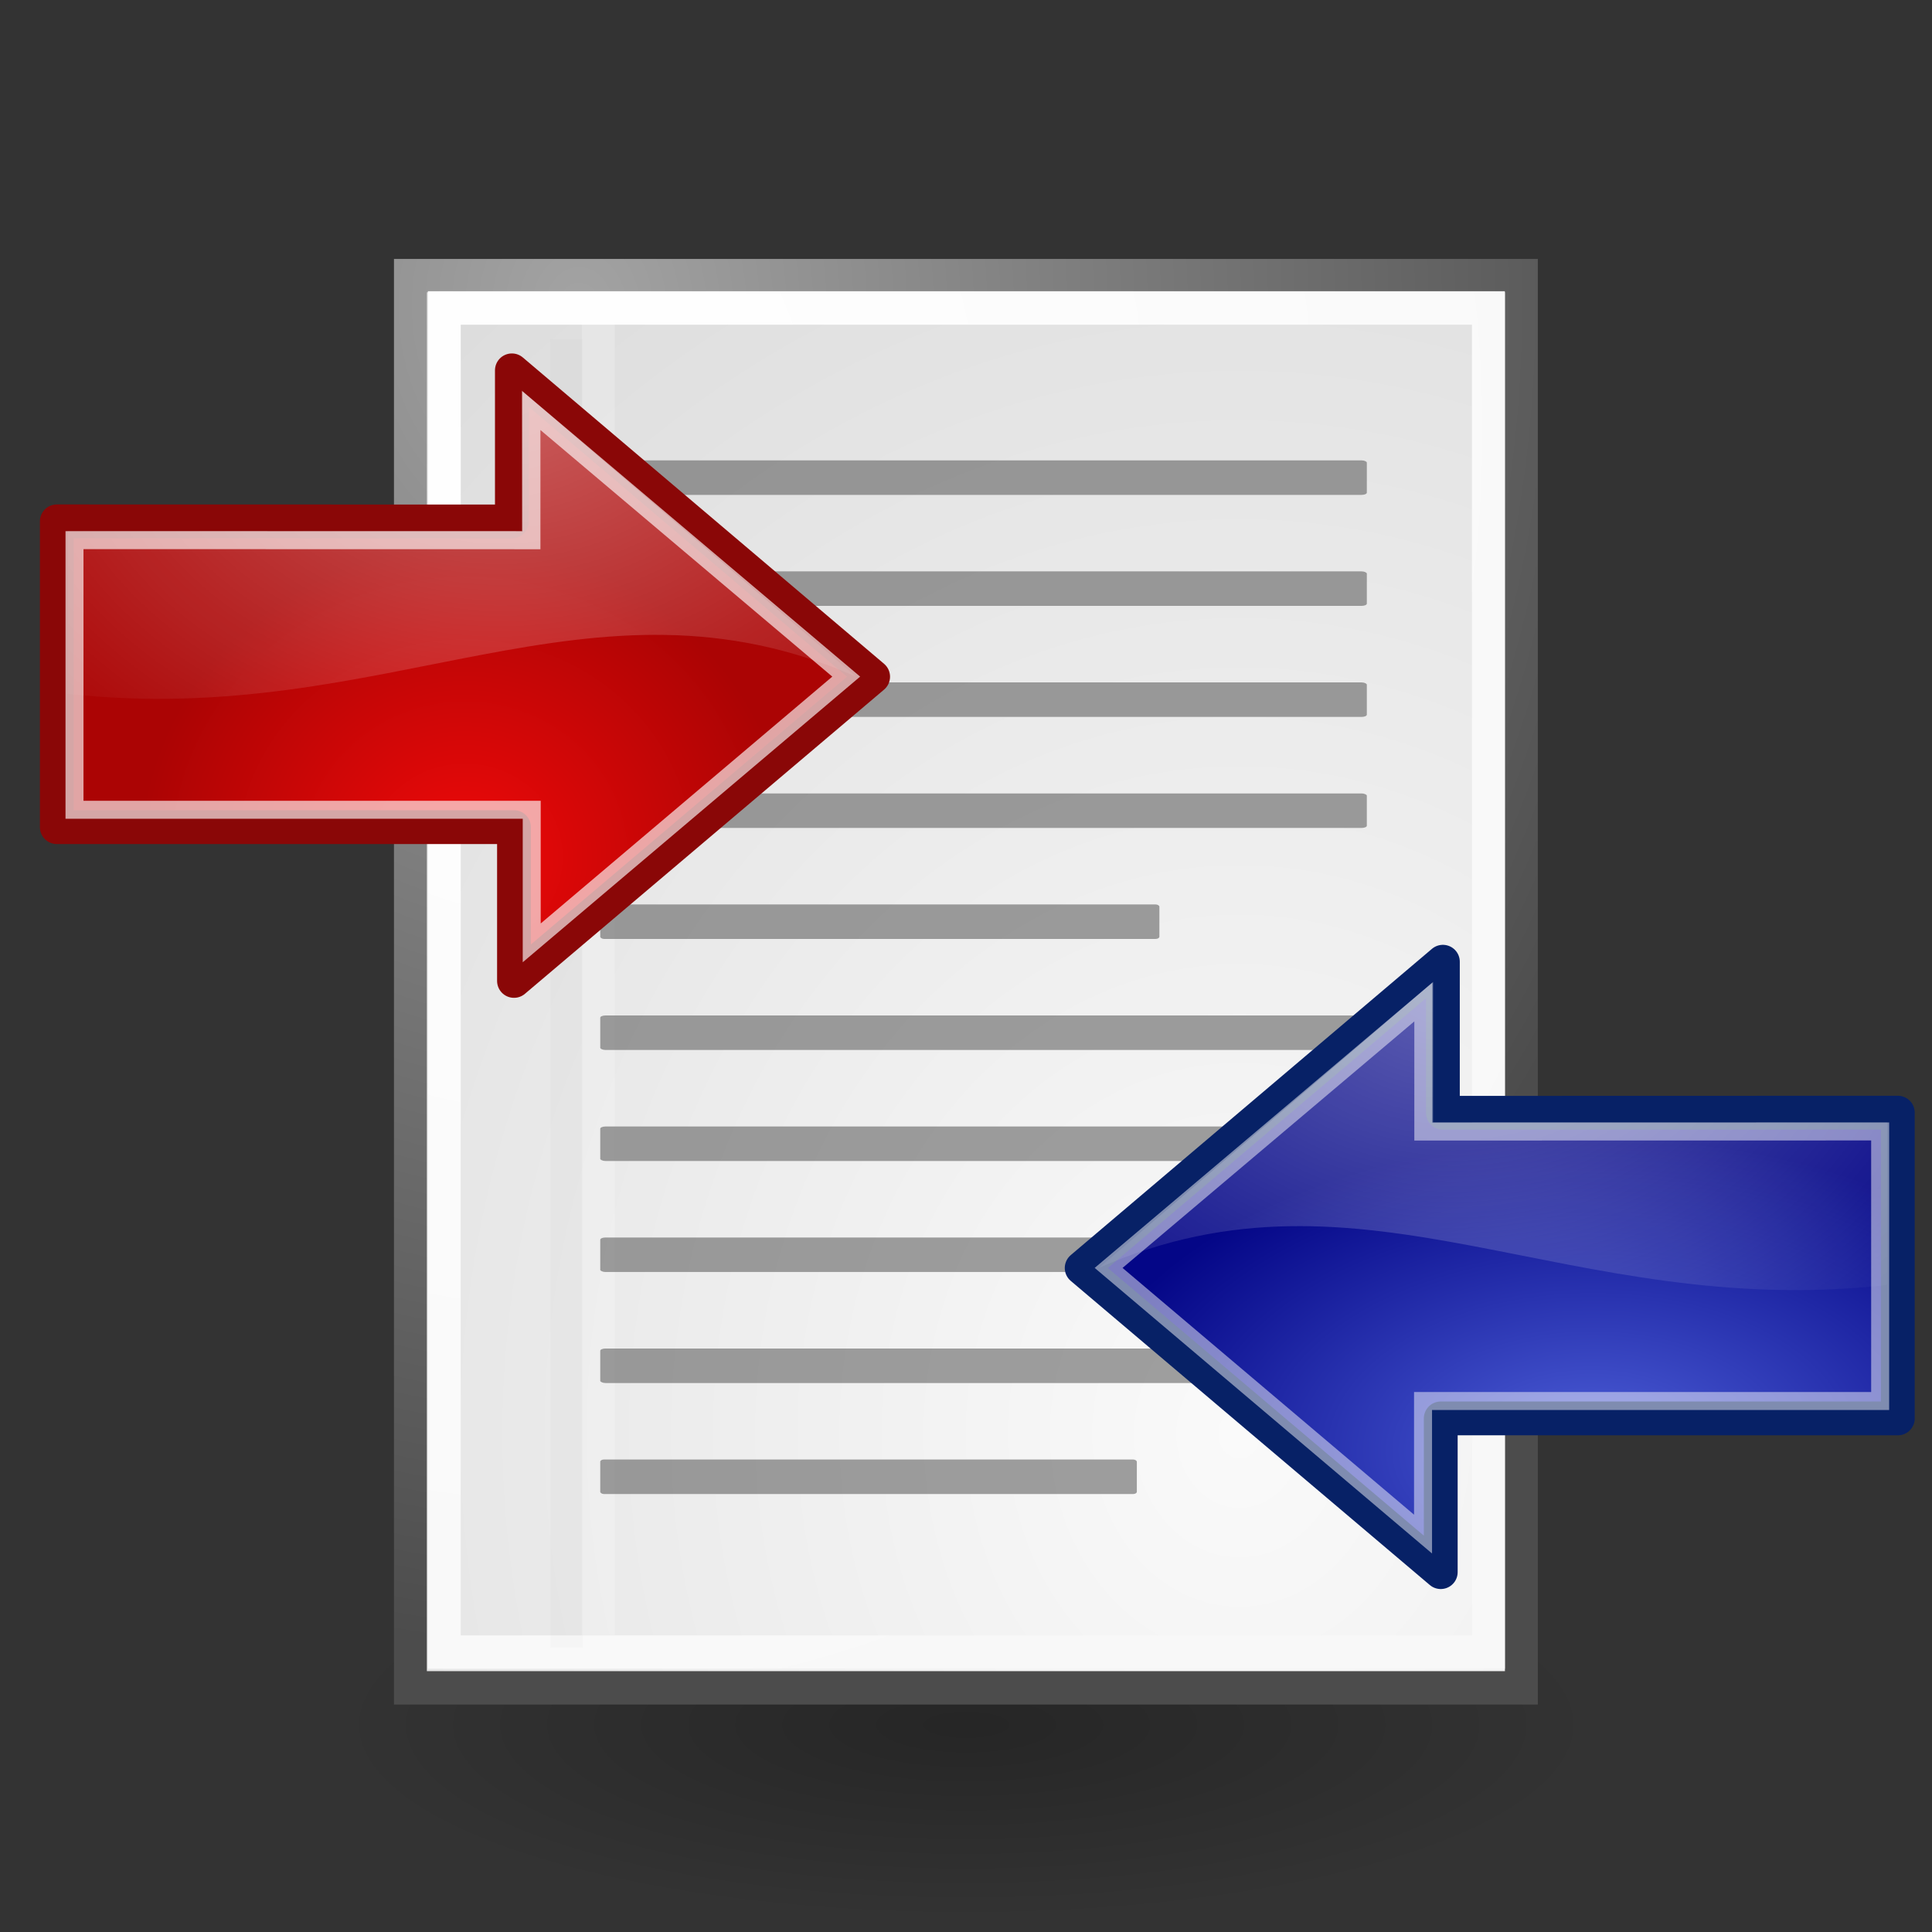 <?xml version="1.0" encoding="UTF-8" standalone="no"?>
<!-- Created with Inkscape (http://www.inkscape.org/) -->
<svg
   xmlns:svg="http://www.w3.org/2000/svg"
   xmlns="http://www.w3.org/2000/svg"
   xmlns:xlink="http://www.w3.org/1999/xlink"
   xmlns:inkscape="http://www.inkscape.org/namespaces/inkscape"
   version="1.0"
   width="48"
   height="48"
   id="svg249">
  <rect width="100%" height="100%" fill="#333333" stroke="none"/>
  <defs
     id="defs3">
    <radialGradient
       cx="19.701"
       cy="2.897"
       r="17.171"
       fx="19.701"
       fy="2.897"
       id="radialGradient3998"
       xlink:href="#linearGradient8650"
       gradientUnits="userSpaceOnUse"
       gradientTransform="matrix(-0.77,0,0,0.586,23.618,4.548)" />
    <radialGradient
       cx="22.292"
       cy="32.798"
       r="16.956"
       fx="22.292"
       fy="32.798"
       id="radialGradient3996"
       xlink:href="#linearGradient2591"
       gradientUnits="userSpaceOnUse"
       gradientTransform="matrix(-0.317,0,0,0.384,14.58,3.769)" />
    <linearGradient
       id="linearGradient4044">
      <stop
         id="stop4046"
         style="stop-color:#4d5fd8;stop-opacity:1"
         offset="0" />
      <stop
         id="stop4048"
         style="stop-color:#040687;stop-opacity:1"
         offset="1" />
    </linearGradient>
    <linearGradient
       id="linearGradient4031">
      <stop
         id="stop4033"
         style="stop-color:#ef0909;stop-opacity:1"
         offset="0" />
      <stop
         id="stop4035"
         style="stop-color:#ab0404;stop-opacity:1"
         offset="1" />
    </linearGradient>
    <linearGradient
       id="linearGradient15662">
      <stop
         id="stop15664"
         style="stop-color:#ffffff;stop-opacity:1"
         offset="0" />
      <stop
         id="stop15666"
         style="stop-color:#f8f8f8;stop-opacity:1"
         offset="1" />
    </linearGradient>
    <radialGradient
       cx="20.892"
       cy="64.568"
       r="5.257"
       fx="20.892"
       fy="64.568"
       id="aigrd3"
       gradientUnits="userSpaceOnUse">
      <stop
         id="stop15573"
         style="stop-color:#f0f0f0;stop-opacity:1"
         offset="0" />
      <stop
         id="stop15575"
         style="stop-color:#9a9a9a;stop-opacity:1"
         offset="1" />
    </radialGradient>
    <radialGradient
       cx="20.892"
       cy="114.568"
       r="5.256"
       fx="20.892"
       fy="114.568"
       id="aigrd2"
       gradientUnits="userSpaceOnUse">
      <stop
         id="stop15566"
         style="stop-color:#f0f0f0;stop-opacity:1"
         offset="0" />
      <stop
         id="stop15568"
         style="stop-color:#9a9a9a;stop-opacity:1"
         offset="1" />
    </radialGradient>
    <linearGradient
       id="linearGradient269">
      <stop
         id="stop270"
         style="stop-color:#a3a3a3;stop-opacity:1"
         offset="0" />
      <stop
         id="stop271"
         style="stop-color:#4c4c4c;stop-opacity:1"
         offset="1" />
    </linearGradient>
    <linearGradient
       id="linearGradient259">
      <stop
         id="stop260"
         style="stop-color:#fafafa;stop-opacity:1"
         offset="0" />
      <stop
         id="stop261"
         style="stop-color:#bbbbbb;stop-opacity:1"
         offset="1" />
    </linearGradient>
    <linearGradient
       id="linearGradient8662">
      <stop
         id="stop8664"
         style="stop-color:#000000;stop-opacity:1"
         offset="0" />
      <stop
         id="stop8666"
         style="stop-color:#000000;stop-opacity:0"
         offset="1" />
    </linearGradient>
    <linearGradient
       id="linearGradient2232">
      <stop
         id="stop2234"
         style="stop-color:#788600;stop-opacity:1"
         offset="0" />
      <stop
         id="stop2236"
         style="stop-color:#788600;stop-opacity:0"
         offset="1" />
    </linearGradient>
    <linearGradient
       id="linearGradient2240">
      <stop
         id="stop2242"
         style="stop-color:#c0de08;stop-opacity:1"
         offset="0" />
      <stop
         id="stop2244"
         style="stop-color:#99b00b;stop-opacity:0"
         offset="1" />
    </linearGradient>
    <radialGradient
       cx="24.837"
       cy="36.421"
       r="15.645"
       fx="24.837"
       fy="36.421"
       id="radialGradient3715"
       xlink:href="#linearGradient8662"
       gradientUnits="userSpaceOnUse"
       gradientTransform="matrix(1,0,0,0.537,0,16.873)" />
    <linearGradient
       id="linearGradient8650">
      <stop
         id="stop8652"
         style="stop-color:#ffffff;stop-opacity:1"
         offset="0" />
      <stop
         id="stop8654"
         style="stop-color:#ffffff;stop-opacity:0"
         offset="1" />
    </linearGradient>
    <linearGradient
       id="linearGradient2591">
      <stop
         id="stop2593"
         style="stop-color:#b433b5;stop-opacity:1"
         offset="0" />
      <stop
         id="stop2595"
         style="stop-color:#620475;stop-opacity:1"
         offset="1" />
    </linearGradient>
    <linearGradient
       id="linearGradient3101">
      <stop
         id="stop3103"
         style="stop-color:#000000;stop-opacity:1"
         offset="0" />
      <stop
         id="stop3105"
         style="stop-color:#000000;stop-opacity:0"
         offset="1" />
    </linearGradient>
    <radialGradient
       cx="17.312"
       cy="25.531"
       r="9.688"
       fx="17.312"
       fy="25.531"
       id="radialGradient3949"
       xlink:href="#linearGradient3101"
       gradientUnits="userSpaceOnUse"
       gradientTransform="matrix(1,0,0,0.352,0,16.554)" />
    <radialGradient
       cx="22.292"
       cy="32.798"
       r="16.956"
       fx="22.292"
       fy="32.798"
       id="radialGradient4206"
       xlink:href="#linearGradient2591"
       gradientUnits="userSpaceOnUse"
       gradientTransform="matrix(0.317,0,0,0.384,33.175,20.771)" />
    <radialGradient
       cx="19.701"
       cy="2.897"
       r="17.171"
       fx="19.701"
       fy="2.897"
       id="radialGradient4208"
       xlink:href="#linearGradient8650"
       gradientUnits="userSpaceOnUse"
       gradientTransform="matrix(0.77,0,0,0.586,24.137,21.55)" />
    <radialGradient
       cx="33.967"
       cy="35.737"
       r="86.708"
       fx="33.967"
       fy="35.737"
       id="radialGradient4224"
       xlink:href="#linearGradient259"
       gradientUnits="userSpaceOnUse"
       gradientTransform="matrix(0.679,0,0,0.736,7.603,5.407)" />
    <radialGradient
       cx="8.824"
       cy="3.756"
       r="37.752"
       fx="8.824"
       fy="3.756"
       id="radialGradient4226"
       xlink:href="#linearGradient269"
       gradientUnits="userSpaceOnUse"
       gradientTransform="matrix(0.684,0,0,0.73,9.973,5.864)" />
    <radialGradient
       cx="8.144"
       cy="7.268"
       r="38.159"
       fx="8.144"
       fy="7.268"
       id="radialGradient4228"
       xlink:href="#linearGradient15662"
       gradientUnits="userSpaceOnUse"
       gradientTransform="matrix(0.684,0,0,0.73,9.973,5.864)" />
    <radialGradient
       cx="22.292"
       cy="32.798"
       r="16.956"
       fx="22.292"
       fy="32.798"
       id="radialGradient4238"
       xlink:href="#linearGradient2591"
       gradientUnits="userSpaceOnUse"
       gradientTransform="matrix(0.317,0,0,0.384,33.175,20.771)" />
    <radialGradient
       cx="19.701"
       cy="2.897"
       r="17.171"
       fx="19.701"
       fy="2.897"
       id="radialGradient4240"
       xlink:href="#linearGradient8650"
       gradientUnits="userSpaceOnUse"
       gradientTransform="matrix(0.77,0,0,0.586,24.137,21.55)" />
    <radialGradient
       cx="22.292"
       cy="32.798"
       r="16.956"
       fx="22.292"
       fy="32.798"
       id="radialGradient4256"
       xlink:href="#linearGradient2591"
       gradientUnits="userSpaceOnUse"
       gradientTransform="matrix(0.317,0,0,0.384,33.175,20.771)" />
    <radialGradient
       cx="19.701"
       cy="2.897"
       r="17.171"
       fx="19.701"
       fy="2.897"
       id="radialGradient4258"
       xlink:href="#linearGradient8650"
       gradientUnits="userSpaceOnUse"
       gradientTransform="matrix(0.77,0,0,0.586,24.137,21.55)" />
    <radialGradient
       cx="22.292"
       cy="32.798"
       r="16.956"
       fx="22.292"
       fy="32.798"
       id="radialGradient4260"
       xlink:href="#linearGradient2591"
       gradientUnits="userSpaceOnUse"
       gradientTransform="matrix(0.317,0,0,0.384,33.175,20.771)" />
    <radialGradient
       cx="19.701"
       cy="2.897"
       r="17.171"
       fx="19.701"
       fy="2.897"
       id="radialGradient4262"
       xlink:href="#linearGradient8650"
       gradientUnits="userSpaceOnUse"
       gradientTransform="matrix(0.77,0,0,0.586,24.137,21.55)" />
    <radialGradient
       cx="22.292"
       cy="32.798"
       r="16.956"
       fx="22.292"
       fy="32.798"
       id="radialGradient4272"
       xlink:href="#linearGradient2591"
       gradientUnits="userSpaceOnUse"
       gradientTransform="matrix(0.317,0,0,0.384,33.175,20.771)" />
    <radialGradient
       cx="19.701"
       cy="2.897"
       r="17.171"
       fx="19.701"
       fy="2.897"
       id="radialGradient4274"
       xlink:href="#linearGradient8650"
       gradientUnits="userSpaceOnUse"
       gradientTransform="matrix(0.77,0,0,0.586,24.137,21.55)" />
    <radialGradient
       cx="8.144"
       cy="7.268"
       r="38.159"
       fx="8.144"
       fy="7.268"
       id="radialGradient4287"
       xlink:href="#linearGradient15662"
       gradientUnits="userSpaceOnUse"
       gradientTransform="matrix(0.793,0,0,0.903,7.051,-1.088)" />
    <radialGradient
       cx="33.967"
       cy="35.737"
       r="86.708"
       fx="33.967"
       fy="35.737"
       id="radialGradient4290"
       xlink:href="#linearGradient259"
       gradientUnits="userSpaceOnUse"
       gradientTransform="matrix(0.787,0,0,0.91,4.303,-1.653)" />
    <radialGradient
       cx="8.824"
       cy="3.756"
       r="37.752"
       fx="8.824"
       fy="3.756"
       id="radialGradient4292"
       xlink:href="#linearGradient269"
       gradientUnits="userSpaceOnUse"
       gradientTransform="matrix(0.793,0,0,0.903,7.051,-1.088)" />
    <radialGradient
       cx="22.292"
       cy="32.798"
       r="16.956"
       fx="22.292"
       fy="32.798"
       id="radialGradient4320"
       xlink:href="#linearGradient2591"
       gradientUnits="userSpaceOnUse"
       gradientTransform="matrix(0.317,0,0,0.384,33.175,20.771)" />
    <radialGradient
       cx="19.701"
       cy="2.897"
       r="17.171"
       fx="19.701"
       fy="2.897"
       id="radialGradient4322"
       xlink:href="#linearGradient8650"
       gradientUnits="userSpaceOnUse"
       gradientTransform="matrix(0.77,0,0,0.586,24.137,21.55)" />
    <radialGradient
       cx="22.292"
       cy="32.798"
       r="16.956"
       fx="22.292"
       fy="32.798"
       id="radialGradient4334"
       xlink:href="#linearGradient2591"
       gradientUnits="userSpaceOnUse"
       gradientTransform="matrix(0.317,0,0,0.384,33.175,20.771)" />
    <radialGradient
       cx="19.701"
       cy="2.897"
       r="17.171"
       fx="19.701"
       fy="2.897"
       id="radialGradient4336"
       xlink:href="#linearGradient8650"
       gradientUnits="userSpaceOnUse"
       gradientTransform="matrix(0.77,0,0,0.586,24.137,21.55)" />
    <radialGradient
       cx="22.292"
       cy="32.798"
       r="16.956"
       fx="22.292"
       fy="32.798"
       id="radialGradient4338"
       xlink:href="#linearGradient2591"
       gradientUnits="userSpaceOnUse"
       gradientTransform="matrix(0.317,0,0,0.384,33.175,20.771)" />
    <radialGradient
       cx="19.701"
       cy="2.897"
       r="17.171"
       fx="19.701"
       fy="2.897"
       id="radialGradient4340"
       xlink:href="#linearGradient8650"
       gradientUnits="userSpaceOnUse"
       gradientTransform="matrix(0.77,0,0,0.586,24.137,21.55)" />
    <filter
       inkscape:label="filter1"
       id="filter3052">
      <feColorMatrix
         values="100.995"
         type="hueRotate"
         id="feColorMatrix3054" />
    </filter>
    <filter
       width="1.2"
       inkscape:label="filter2"
       id="filter3056">
      <feColorMatrix
         values="281.81"
         type="hueRotate"
         id="feColorMatrix3058" />
    </filter>
    <radialGradient
       cx="17.312"
       cy="25.531"
       r="9.688"
       fx="17.312"
       fy="25.531"
       id="radialGradient3970"
       xlink:href="#linearGradient3101"
       gradientUnits="userSpaceOnUse"
       gradientTransform="matrix(1,0,0,0.352,0,16.554)" />
    <radialGradient
       cx="33.967"
       cy="35.737"
       r="86.708"
       fx="33.967"
       fy="35.737"
       id="radialGradient3972"
       xlink:href="#linearGradient259"
       gradientUnits="userSpaceOnUse"
       gradientTransform="matrix(0.787,0,0,0.91,4.303,-1.653)" />
    <radialGradient
       cx="8.824"
       cy="3.756"
       r="37.752"
       fx="8.824"
       fy="3.756"
       id="radialGradient3974"
       xlink:href="#linearGradient269"
       gradientUnits="userSpaceOnUse"
       gradientTransform="matrix(0.793,0,0,0.903,7.051,-1.088)" />
    <radialGradient
       cx="8.144"
       cy="7.268"
       r="38.159"
       fx="8.144"
       fy="7.268"
       id="radialGradient3976"
       xlink:href="#linearGradient15662"
       gradientUnits="userSpaceOnUse"
       gradientTransform="matrix(0.793,0,0,0.903,7.051,-1.088)" />
    <radialGradient
       cx="19.701"
       cy="2.897"
       r="17.171"
       fx="19.701"
       fy="2.897"
       id="radialGradient4014"
       xlink:href="#linearGradient8650"
       gradientUnits="userSpaceOnUse"
       gradientTransform="matrix(0.77,0,0,0.586,52.769,4.548)" />
    <radialGradient
       cx="22.292"
       cy="32.798"
       r="16.956"
       fx="22.292"
       fy="32.798"
       id="radialGradient4017"
       xlink:href="#linearGradient4031"
       gradientUnits="userSpaceOnUse"
       gradientTransform="matrix(0.317,0,0,0.384,61.807,3.769)" />
    <radialGradient
       cx="19.701"
       cy="2.897"
       r="17.171"
       fx="19.701"
       fy="2.897"
       id="radialGradient4039"
       xlink:href="#linearGradient8650"
       gradientUnits="userSpaceOnUse"
       gradientTransform="matrix(-0.77,0,0,0.586,115.069,21.99)" />
    <radialGradient
       cx="22.292"
       cy="32.798"
       r="16.956"
       fx="22.292"
       fy="32.798"
       id="radialGradient4042"
       xlink:href="#linearGradient4044"
       gradientUnits="userSpaceOnUse"
       gradientTransform="matrix(-0.317,0,0,0.384,106.031,21.211)" />
    <radialGradient
       cx="33.967"
       cy="35.737"
       r="86.708"
       fx="33.967"
       fy="35.737"
       id="radialGradient4082"
       xlink:href="#linearGradient259"
       gradientUnits="userSpaceOnUse"
       gradientTransform="matrix(0.787,0,0,0.91,4.303,-1.653)" />
    <radialGradient
       cx="8.824"
       cy="3.756"
       r="37.752"
       fx="8.824"
       fy="3.756"
       id="radialGradient4084"
       xlink:href="#linearGradient269"
       gradientUnits="userSpaceOnUse"
       gradientTransform="matrix(0.793,0,0,0.903,7.051,-1.088)" />
    <radialGradient
       cx="8.144"
       cy="7.268"
       r="38.159"
       fx="8.144"
       fy="7.268"
       id="radialGradient4086"
       xlink:href="#linearGradient15662"
       gradientUnits="userSpaceOnUse"
       gradientTransform="matrix(0.793,0,0,0.903,7.051,-1.088)" />
    <radialGradient
       cx="22.292"
       cy="32.798"
       r="16.956"
       fx="22.292"
       fy="32.798"
       id="radialGradient4114"
       xlink:href="#linearGradient2591"
       gradientUnits="userSpaceOnUse"
       gradientTransform="matrix(-0.317,0,0,0.384,14.58,3.769)" />
    <radialGradient
       cx="19.701"
       cy="2.897"
       r="17.171"
       fx="19.701"
       fy="2.897"
       id="radialGradient4116"
       xlink:href="#linearGradient8650"
       gradientUnits="userSpaceOnUse"
       gradientTransform="matrix(-0.77,0,0,0.586,23.618,4.548)" />
    <radialGradient
       cx="19.701"
       cy="2.897"
       r="17.171"
       fx="19.701"
       fy="2.897"
       id="radialGradient4140"
       xlink:href="#linearGradient8650"
       gradientUnits="userSpaceOnUse"
       gradientTransform="matrix(-0.77,0,0,0.586,23.872,4.548)" />
    <radialGradient
       cx="22.292"
       cy="32.798"
       r="16.956"
       fx="22.292"
       fy="32.798"
       id="radialGradient4143"
       xlink:href="#linearGradient2591"
       gradientUnits="userSpaceOnUse"
       gradientTransform="matrix(-0.317,0,0,0.384,14.834,3.769)" />
    <radialGradient
       cx="22.292"
       cy="32.798"
       r="16.956"
       fx="22.292"
       fy="32.798"
       id="radialGradient4167"
       xlink:href="#linearGradient2591"
       gradientUnits="userSpaceOnUse"
       gradientTransform="matrix(-0.317,0,0,0.384,14.834,3.769)" />
    <radialGradient
       cx="19.701"
       cy="2.897"
       r="17.171"
       fx="19.701"
       fy="2.897"
       id="radialGradient4169"
       xlink:href="#linearGradient8650"
       gradientUnits="userSpaceOnUse"
       gradientTransform="matrix(-0.77,0,0,0.586,23.872,4.548)" />
    <radialGradient
       cx="22.292"
       cy="32.798"
       r="16.956"
       fx="22.292"
       fy="32.798"
       id="radialGradient4181"
       xlink:href="#linearGradient2591"
       gradientUnits="userSpaceOnUse"
       gradientTransform="matrix(-0.317,0,0,0.384,14.834,3.769)" />
    <radialGradient
       cx="19.701"
       cy="2.897"
       r="17.171"
       fx="19.701"
       fy="2.897"
       id="radialGradient4183"
       xlink:href="#linearGradient8650"
       gradientUnits="userSpaceOnUse"
       gradientTransform="matrix(-0.77,0,0,0.586,23.872,4.548)" />
    <radialGradient
       cx="22.292"
       cy="32.798"
       r="16.956"
       fx="22.292"
       fy="32.798"
       id="radialGradient4185"
       xlink:href="#linearGradient2591"
       gradientUnits="userSpaceOnUse"
       gradientTransform="matrix(-0.317,0,0,0.384,14.834,3.769)" />
    <radialGradient
       cx="19.701"
       cy="2.897"
       r="17.171"
       fx="19.701"
       fy="2.897"
       id="radialGradient4187"
       xlink:href="#linearGradient8650"
       gradientUnits="userSpaceOnUse"
       gradientTransform="matrix(-0.77,0,0,0.586,23.872,4.548)" />
    <radialGradient
       cx="22.292"
       cy="32.798"
       r="16.956"
       fx="22.292"
       fy="32.798"
       id="radialGradient4207"
       xlink:href="#linearGradient4044"
       gradientUnits="userSpaceOnUse"
       gradientTransform="matrix(-0.317,0,0,0.384,106.031,21.211)" />
    <radialGradient
       cx="19.701"
       cy="2.897"
       r="17.171"
       fx="19.701"
       fy="2.897"
       id="radialGradient4209"
       xlink:href="#linearGradient8650"
       gradientUnits="userSpaceOnUse"
       gradientTransform="matrix(-0.77,0,0,0.586,115.069,21.99)" />
    <radialGradient
       cx="22.292"
       cy="32.798"
       r="16.956"
       fx="22.292"
       fy="32.798"
       id="radialGradient4211"
       xlink:href="#linearGradient4031"
       gradientUnits="userSpaceOnUse"
       gradientTransform="matrix(0.317,0,0,0.384,61.807,3.769)" />
    <radialGradient
       cx="19.701"
       cy="2.897"
       r="17.171"
       fx="19.701"
       fy="2.897"
       id="radialGradient4213"
       xlink:href="#linearGradient8650"
       gradientUnits="userSpaceOnUse"
       gradientTransform="matrix(0.77,0,0,0.586,52.769,4.548)" />
    <radialGradient
       cx="22.292"
       cy="32.798"
       r="16.956"
       fx="22.292"
       fy="32.798"
       id="radialGradient4223"
       xlink:href="#linearGradient2591"
       gradientUnits="userSpaceOnUse"
       gradientTransform="matrix(-0.317,0,0,0.384,14.834,3.769)" />
    <radialGradient
       cx="19.701"
       cy="2.897"
       r="17.171"
       fx="19.701"
       fy="2.897"
       id="radialGradient4225"
       xlink:href="#linearGradient8650"
       gradientUnits="userSpaceOnUse"
       gradientTransform="matrix(-0.77,0,0,0.586,23.872,4.548)" />
    <radialGradient
       cx="17.312"
       cy="25.531"
       r="9.688"
       fx="17.312"
       fy="25.531"
       id="radialGradient4275"
       xlink:href="#linearGradient3101"
       gradientUnits="userSpaceOnUse"
       gradientTransform="matrix(1,0,0,0.352,0,16.554)" />
    <radialGradient
       cx="33.967"
       cy="35.737"
       r="86.708"
       fx="33.967"
       fy="35.737"
       id="radialGradient4277"
       xlink:href="#linearGradient259"
       gradientUnits="userSpaceOnUse"
       gradientTransform="matrix(0.787,0,0,0.91,4.303,-1.653)" />
    <radialGradient
       cx="8.824"
       cy="3.756"
       r="37.752"
       fx="8.824"
       fy="3.756"
       id="radialGradient4279"
       xlink:href="#linearGradient269"
       gradientUnits="userSpaceOnUse"
       gradientTransform="matrix(0.793,0,0,0.903,7.051,-1.088)" />
    <radialGradient
       cx="8.144"
       cy="7.268"
       r="38.159"
       fx="8.144"
       fy="7.268"
       id="radialGradient4281"
       xlink:href="#linearGradient15662"
       gradientUnits="userSpaceOnUse"
       gradientTransform="matrix(0.793,0,0,0.903,7.051,-1.088)" />
    <radialGradient
       cx="22.292"
       cy="32.798"
       r="16.956"
       fx="22.292"
       fy="32.798"
       id="radialGradient4283"
       xlink:href="#linearGradient2591"
       gradientUnits="userSpaceOnUse"
       gradientTransform="matrix(-0.317,0,0,0.384,14.834,3.769)" />
    <radialGradient
       cx="19.701"
       cy="2.897"
       r="17.171"
       fx="19.701"
       fy="2.897"
       id="radialGradient4285"
       xlink:href="#linearGradient8650"
       gradientUnits="userSpaceOnUse"
       gradientTransform="matrix(-0.77,0,0,0.586,23.872,4.548)" />
    <radialGradient
       cx="22.292"
       cy="32.798"
       r="16.956"
       fx="22.292"
       fy="32.798"
       id="radialGradient4288"
       xlink:href="#linearGradient2591"
       gradientUnits="userSpaceOnUse"
       gradientTransform="matrix(-0.317,0,0,0.384,14.834,3.769)" />
    <radialGradient
       cx="19.701"
       cy="2.897"
       r="17.171"
       fx="19.701"
       fy="2.897"
       id="radialGradient4291"
       xlink:href="#linearGradient8650"
       gradientUnits="userSpaceOnUse"
       gradientTransform="matrix(-0.77,0,0,0.586,23.872,4.548)" />
    <radialGradient
       cx="22.292"
       cy="32.798"
       r="16.956"
       fx="22.292"
       fy="32.798"
       id="radialGradient4301"
       xlink:href="#linearGradient4044"
       gradientUnits="userSpaceOnUse"
       gradientTransform="matrix(-0.317,0,0,0.384,106.031,21.211)" />
    <radialGradient
       cx="19.701"
       cy="2.897"
       r="17.171"
       fx="19.701"
       fy="2.897"
       id="radialGradient4303"
       xlink:href="#linearGradient8650"
       gradientUnits="userSpaceOnUse"
       gradientTransform="matrix(-0.77,0,0,0.586,115.069,21.99)" />
    <radialGradient
       cx="22.292"
       cy="32.798"
       r="16.956"
       fx="22.292"
       fy="32.798"
       id="radialGradient4313"
       xlink:href="#linearGradient4031"
       gradientUnits="userSpaceOnUse"
       gradientTransform="matrix(0.317,0,0,0.384,61.807,3.769)" />
    <radialGradient
       cx="19.701"
       cy="2.897"
       r="17.171"
       fx="19.701"
       fy="2.897"
       id="radialGradient4315"
       xlink:href="#linearGradient8650"
       gradientUnits="userSpaceOnUse"
       gradientTransform="matrix(0.77,0,0,0.586,52.769,4.548)" />
    <radialGradient
       cx="22.292"
       cy="32.798"
       r="16.956"
       fx="22.292"
       fy="32.798"
       id="radialGradient4317"
       xlink:href="#linearGradient2591"
       gradientUnits="userSpaceOnUse"
       gradientTransform="matrix(-0.317,0,0,0.384,14.834,3.769)" />
    <radialGradient
       cx="19.701"
       cy="2.897"
       r="17.171"
       fx="19.701"
       fy="2.897"
       id="radialGradient4319"
       xlink:href="#linearGradient8650"
       gradientUnits="userSpaceOnUse"
       gradientTransform="matrix(-0.77,0,0,0.586,23.872,4.548)" />
    <radialGradient
       cx="22.292"
       cy="32.798"
       r="16.956"
       fx="22.292"
       fy="32.798"
       id="radialGradient4321"
       xlink:href="#linearGradient2591"
       gradientUnits="userSpaceOnUse"
       gradientTransform="matrix(-0.317,0,0,0.384,14.834,3.769)" />
    <radialGradient
       cx="19.701"
       cy="2.897"
       r="17.171"
       fx="19.701"
       fy="2.897"
       id="radialGradient4323"
       xlink:href="#linearGradient8650"
       gradientUnits="userSpaceOnUse"
       gradientTransform="matrix(-0.77,0,0,0.586,23.872,4.548)" />
    <radialGradient
       cx="30.204"
       cy="44.565"
       r="6.566"
       fx="30.204"
       fy="44.565"
       id="radialGradient1348"
       xlink:href="#linearGradient11508"
       gradientUnits="userSpaceOnUse"
       gradientTransform="matrix(1,0,0,0.338,0,29.482)" />
    <linearGradient
       id="linearGradient11508">
      <stop
         id="stop11510"
         style="stop-color:#000000;stop-opacity:1"
         offset="0" />
      <stop
         id="stop11512"
         style="stop-color:#000000;stop-opacity:0"
         offset="1" />
    </linearGradient>
    <linearGradient
       id="linearGradient11520">
      <stop
         id="stop11522"
         style="stop-color:#ffffff;stop-opacity:1"
         offset="0" />
      <stop
         id="stop11524"
         style="stop-color:#dcdcdc;stop-opacity:1"
         offset="1" />
    </linearGradient>
    <linearGradient
       id="linearGradient10591">
      <stop
         id="stop10593"
         style="stop-color:#cad0c6;stop-opacity:1"
         offset="0" />
      <stop
         id="stop10599"
         style="stop-color:#eaece9;stop-opacity:1"
         offset="0.5" />
      <stop
         id="stop10595"
         style="stop-color:#c5cbc0;stop-opacity:1"
         offset="1" />
    </linearGradient>
    <linearGradient
       id="linearGradient11335">
      <stop
         id="stop11337"
         style="stop-color:#6f716d;stop-opacity:1"
         offset="0" />
      <stop
         id="stop11339"
         style="stop-color:#9ea09c;stop-opacity:1"
         offset="1" />
    </linearGradient>
    <linearGradient
       id="linearGradient2092">
      <stop
         id="stop2094"
         style="stop-color:#fff7b0;stop-opacity:1"
         offset="0" />
      <stop
         id="stop2098"
         style="stop-color:#ffec41;stop-opacity:1"
         offset="0.21" />
      <stop
         id="stop2293"
         style="stop-color:#e2cc00;stop-opacity:1"
         offset="0.84" />
      <stop
         id="stop2100"
         style="stop-color:#c3af00;stop-opacity:1"
         offset="1" />
    </linearGradient>
    <linearGradient
       id="linearGradient11327">
      <stop
         id="stop11329"
         style="stop-color:#7d6400;stop-opacity:1"
         offset="0" />
      <stop
         id="stop11331"
         style="stop-color:#be9700;stop-opacity:1"
         offset="1" />
    </linearGradient>
    <linearGradient
       id="linearGradient5048">
      <stop
         id="stop5050"
         style="stop-color:#000000;stop-opacity:0"
         offset="0" />
      <stop
         id="stop5056"
         style="stop-color:#000000;stop-opacity:1"
         offset="0.5" />
      <stop
         id="stop5052"
         style="stop-color:#000000;stop-opacity:0"
         offset="1" />
    </linearGradient>
    <radialGradient
       cx="24.446"
       cy="35.878"
       r="20.531"
       fx="24.446"
       fy="35.878"
       id="radialGradient7033"
       xlink:href="#linearGradient11520"
       gradientUnits="userSpaceOnUse"
       gradientTransform="matrix(0.945,0,0,0.945,13.896,5.602)" />
    <radialGradient
       cx="19.701"
       cy="2.897"
       r="17.171"
       fx="19.701"
       fy="2.897"
       id="radialGradient5341"
       xlink:href="#linearGradient8650"
       gradientUnits="userSpaceOnUse"
       gradientTransform="matrix(0.77,0,0,0.586,23.997,6.534)" />
    <radialGradient
       cx="16.98"
       cy="32.162"
       r="16.956"
       fx="16.98"
       fy="32.162"
       id="radialGradient5339"
       xlink:href="#linearGradient4031"
       gradientUnits="userSpaceOnUse"
       gradientTransform="matrix(-0.402,7.1895902e-3,-6.8695407e-3,-0.384,45.463,30.325)" />
    <radialGradient
       cx="19.701"
       cy="2.897"
       r="17.171"
       fx="19.701"
       fy="2.897"
       id="radialGradient5337"
       xlink:href="#linearGradient8650"
       gradientUnits="userSpaceOnUse"
       gradientTransform="matrix(-0.77,0,0,0.586,24.003,19.343)" />
    <radialGradient
       cx="10.379"
       cy="32.162"
       r="16.956"
       fx="10.379"
       fy="32.162"
       id="radialGradient5335"
       xlink:href="#linearGradient4044"
       gradientUnits="userSpaceOnUse"
       gradientTransform="matrix(-0.648,7.1895902e-3,4.2605908e-3,0.384,18.259,18.49)" />
    <radialGradient
       cx="10.379"
       cy="32.162"
       r="16.956"
       fx="10.379"
       fy="32.162"
       id="radialGradient4759"
       xlink:href="#linearGradient4044"
       gradientUnits="userSpaceOnUse"
       gradientTransform="matrix(-0.648,7.1895902e-3,4.2605908e-3,0.384,18.259,18.49)" />
    <radialGradient
       cx="19.701"
       cy="2.897"
       r="17.171"
       fx="19.701"
       fy="2.897"
       id="radialGradient4756"
       xlink:href="#linearGradient8650"
       gradientUnits="userSpaceOnUse"
       gradientTransform="matrix(-0.77,0,0,0.586,24.003,19.343)" />
    <radialGradient
       cx="16.98"
       cy="32.162"
       r="16.956"
       fx="16.98"
       fy="32.162"
       id="radialGradient4748"
       xlink:href="#linearGradient4031"
       gradientUnits="userSpaceOnUse"
       gradientTransform="matrix(-0.402,7.1895902e-3,-6.8695407e-3,-0.384,45.463,30.325)" />
    <radialGradient
       cx="19.701"
       cy="2.897"
       r="17.171"
       fx="19.701"
       fy="2.897"
       id="radialGradient4745"
       xlink:href="#linearGradient8650"
       gradientUnits="userSpaceOnUse"
       gradientTransform="matrix(0.77,0,0,0.586,23.997,6.534)" />
    <radialGradient
       cx="19.701"
       cy="2.897"
       r="17.171"
       fx="19.701"
       fy="2.897"
       id="radialGradient8195"
       xlink:href="#linearGradient8650"
       gradientUnits="userSpaceOnUse"
       gradientTransform="matrix(-0.77,0,0,0.586,23.872,4.548)" />
    <radialGradient
       cx="22.292"
       cy="32.798"
       r="16.956"
       fx="22.292"
       fy="32.798"
       id="radialGradient8193"
       xlink:href="#linearGradient2591"
       gradientUnits="userSpaceOnUse"
       gradientTransform="matrix(-0.317,0,0,0.384,14.834,3.769)" />
    <radialGradient
       cx="19.701"
       cy="2.897"
       r="17.171"
       fx="19.701"
       fy="2.897"
       id="radialGradient8191"
       xlink:href="#linearGradient8650"
       gradientUnits="userSpaceOnUse"
       gradientTransform="matrix(-0.77,0,0,0.586,23.872,4.548)" />
    <radialGradient
       cx="22.292"
       cy="32.798"
       r="16.956"
       fx="22.292"
       fy="32.798"
       id="radialGradient8189"
       xlink:href="#linearGradient2591"
       gradientUnits="userSpaceOnUse"
       gradientTransform="matrix(-0.317,0,0,0.384,14.834,3.769)" />
    <radialGradient
       cx="19.701"
       cy="2.897"
       r="17.171"
       fx="19.701"
       fy="2.897"
       id="radialGradient8187"
       xlink:href="#linearGradient8650"
       gradientUnits="userSpaceOnUse"
       gradientTransform="matrix(0.77,0,0,0.586,52.769,4.548)" />
    <radialGradient
       cx="22.292"
       cy="32.798"
       r="16.956"
       fx="22.292"
       fy="32.798"
       id="radialGradient8185"
       xlink:href="#linearGradient4031"
       gradientUnits="userSpaceOnUse"
       gradientTransform="matrix(0.317,0,0,0.384,61.807,3.769)" />
    <radialGradient
       cx="19.701"
       cy="2.897"
       r="17.171"
       fx="19.701"
       fy="2.897"
       id="radialGradient8183"
       xlink:href="#linearGradient8650"
       gradientUnits="userSpaceOnUse"
       gradientTransform="matrix(-0.77,0,0,0.586,115.069,21.99)" />
    <radialGradient
       cx="22.292"
       cy="32.798"
       r="16.956"
       fx="22.292"
       fy="32.798"
       id="radialGradient8181"
       xlink:href="#linearGradient4044"
       gradientUnits="userSpaceOnUse"
       gradientTransform="matrix(-0.317,0,0,0.384,106.031,21.211)" />
    <radialGradient
       cx="19.701"
       cy="2.897"
       r="17.171"
       fx="19.701"
       fy="2.897"
       id="radialGradient8179"
       xlink:href="#linearGradient8650"
       gradientUnits="userSpaceOnUse"
       gradientTransform="matrix(-0.77,0,0,0.586,23.872,4.548)" />
    <radialGradient
       cx="22.292"
       cy="32.798"
       r="16.956"
       fx="22.292"
       fy="32.798"
       id="radialGradient8177"
       xlink:href="#linearGradient2591"
       gradientUnits="userSpaceOnUse"
       gradientTransform="matrix(-0.317,0,0,0.384,14.834,3.769)" />
    <radialGradient
       cx="19.701"
       cy="2.897"
       r="17.171"
       fx="19.701"
       fy="2.897"
       id="radialGradient8175"
       xlink:href="#linearGradient8650"
       gradientUnits="userSpaceOnUse"
       gradientTransform="matrix(-0.77,0,0,0.586,23.872,4.548)" />
    <radialGradient
       cx="22.292"
       cy="32.798"
       r="16.956"
       fx="22.292"
       fy="32.798"
       id="radialGradient8173"
       xlink:href="#linearGradient2591"
       gradientUnits="userSpaceOnUse"
       gradientTransform="matrix(-0.317,0,0,0.384,14.834,3.769)" />
    <radialGradient
       cx="8.144"
       cy="7.268"
       r="38.159"
       fx="8.144"
       fy="7.268"
       id="radialGradient8171"
       xlink:href="#linearGradient15662"
       gradientUnits="userSpaceOnUse"
       gradientTransform="matrix(0.793,0,0,0.903,7.051,-1.088)" />
    <radialGradient
       cx="8.824"
       cy="3.756"
       r="37.752"
       fx="8.824"
       fy="3.756"
       id="radialGradient8169"
       xlink:href="#linearGradient269"
       gradientUnits="userSpaceOnUse"
       gradientTransform="matrix(0.793,0,0,0.903,7.051,-1.088)" />
    <radialGradient
       cx="33.967"
       cy="35.737"
       r="86.708"
       fx="33.967"
       fy="35.737"
       id="radialGradient8167"
       xlink:href="#linearGradient259"
       gradientUnits="userSpaceOnUse"
       gradientTransform="matrix(0.787,0,0,0.91,4.303,-1.653)" />
    <radialGradient
       cx="17.312"
       cy="25.531"
       r="9.688"
       fx="17.312"
       fy="25.531"
       id="radialGradient8165"
       xlink:href="#linearGradient3101"
       gradientUnits="userSpaceOnUse"
       gradientTransform="matrix(1,0,0,0.352,0,16.554)" />
    <radialGradient
       cx="19.701"
       cy="2.897"
       r="17.171"
       fx="19.701"
       fy="2.897"
       id="radialGradient8163"
       xlink:href="#linearGradient8650"
       gradientUnits="userSpaceOnUse"
       gradientTransform="matrix(-0.77,0,0,0.586,23.872,4.548)" />
    <radialGradient
       cx="22.292"
       cy="32.798"
       r="16.956"
       fx="22.292"
       fy="32.798"
       id="radialGradient8161"
       xlink:href="#linearGradient2591"
       gradientUnits="userSpaceOnUse"
       gradientTransform="matrix(-0.317,0,0,0.384,14.834,3.769)" />
    <radialGradient
       cx="19.701"
       cy="2.897"
       r="17.171"
       fx="19.701"
       fy="2.897"
       id="radialGradient8159"
       xlink:href="#linearGradient8650"
       gradientUnits="userSpaceOnUse"
       gradientTransform="matrix(0.77,0,0,0.586,52.769,4.548)" />
    <radialGradient
       cx="22.292"
       cy="32.798"
       r="16.956"
       fx="22.292"
       fy="32.798"
       id="radialGradient8157"
       xlink:href="#linearGradient4031"
       gradientUnits="userSpaceOnUse"
       gradientTransform="matrix(0.317,0,0,0.384,61.807,3.769)" />
    <radialGradient
       cx="19.701"
       cy="2.897"
       r="17.171"
       fx="19.701"
       fy="2.897"
       id="radialGradient8155"
       xlink:href="#linearGradient8650"
       gradientUnits="userSpaceOnUse"
       gradientTransform="matrix(-0.77,0,0,0.586,115.069,21.99)" />
    <radialGradient
       cx="22.292"
       cy="32.798"
       r="16.956"
       fx="22.292"
       fy="32.798"
       id="radialGradient8153"
       xlink:href="#linearGradient4044"
       gradientUnits="userSpaceOnUse"
       gradientTransform="matrix(-0.317,0,0,0.384,106.031,21.211)" />
    <radialGradient
       cx="19.701"
       cy="2.897"
       r="17.171"
       fx="19.701"
       fy="2.897"
       id="radialGradient8151"
       xlink:href="#linearGradient8650"
       gradientUnits="userSpaceOnUse"
       gradientTransform="matrix(-0.77,0,0,0.586,23.872,4.548)" />
    <radialGradient
       cx="22.292"
       cy="32.798"
       r="16.956"
       fx="22.292"
       fy="32.798"
       id="radialGradient8149"
       xlink:href="#linearGradient2591"
       gradientUnits="userSpaceOnUse"
       gradientTransform="matrix(-0.317,0,0,0.384,14.834,3.769)" />
    <radialGradient
       cx="19.701"
       cy="2.897"
       r="17.171"
       fx="19.701"
       fy="2.897"
       id="radialGradient8147"
       xlink:href="#linearGradient8650"
       gradientUnits="userSpaceOnUse"
       gradientTransform="matrix(-0.77,0,0,0.586,23.872,4.548)" />
    <radialGradient
       cx="22.292"
       cy="32.798"
       r="16.956"
       fx="22.292"
       fy="32.798"
       id="radialGradient8145"
       xlink:href="#linearGradient2591"
       gradientUnits="userSpaceOnUse"
       gradientTransform="matrix(-0.317,0,0,0.384,14.834,3.769)" />
    <radialGradient
       cx="19.701"
       cy="2.897"
       r="17.171"
       fx="19.701"
       fy="2.897"
       id="radialGradient8143"
       xlink:href="#linearGradient8650"
       gradientUnits="userSpaceOnUse"
       gradientTransform="matrix(-0.77,0,0,0.586,23.872,4.548)" />
    <radialGradient
       cx="22.292"
       cy="32.798"
       r="16.956"
       fx="22.292"
       fy="32.798"
       id="radialGradient8141"
       xlink:href="#linearGradient2591"
       gradientUnits="userSpaceOnUse"
       gradientTransform="matrix(-0.317,0,0,0.384,14.834,3.769)" />
    <radialGradient
       cx="22.292"
       cy="32.798"
       r="16.956"
       fx="22.292"
       fy="32.798"
       id="radialGradient8139"
       xlink:href="#linearGradient2591"
       gradientUnits="userSpaceOnUse"
       gradientTransform="matrix(-0.317,0,0,0.384,14.834,3.769)" />
    <radialGradient
       cx="19.701"
       cy="2.897"
       r="17.171"
       fx="19.701"
       fy="2.897"
       id="radialGradient8137"
       xlink:href="#linearGradient8650"
       gradientUnits="userSpaceOnUse"
       gradientTransform="matrix(-0.77,0,0,0.586,23.872,4.548)" />
    <radialGradient
       cx="19.701"
       cy="2.897"
       r="17.171"
       fx="19.701"
       fy="2.897"
       id="radialGradient8135"
       xlink:href="#linearGradient8650"
       gradientUnits="userSpaceOnUse"
       gradientTransform="matrix(-0.77,0,0,0.586,23.618,4.548)" />
    <radialGradient
       cx="22.292"
       cy="32.798"
       r="16.956"
       fx="22.292"
       fy="32.798"
       id="radialGradient8133"
       xlink:href="#linearGradient2591"
       gradientUnits="userSpaceOnUse"
       gradientTransform="matrix(-0.317,0,0,0.384,14.58,3.769)" />
    <radialGradient
       cx="8.144"
       cy="7.268"
       r="38.159"
       fx="8.144"
       fy="7.268"
       id="radialGradient8131"
       xlink:href="#linearGradient15662"
       gradientUnits="userSpaceOnUse"
       gradientTransform="matrix(0.793,0,0,0.903,7.051,-1.088)" />
    <radialGradient
       cx="8.824"
       cy="3.756"
       r="37.752"
       fx="8.824"
       fy="3.756"
       id="radialGradient8129"
       xlink:href="#linearGradient269"
       gradientUnits="userSpaceOnUse"
       gradientTransform="matrix(0.793,0,0,0.903,7.051,-1.088)" />
    <radialGradient
       cx="33.967"
       cy="35.737"
       r="86.708"
       fx="33.967"
       fy="35.737"
       id="radialGradient8127"
       xlink:href="#linearGradient259"
       gradientUnits="userSpaceOnUse"
       gradientTransform="matrix(0.787,0,0,0.91,4.303,-1.653)" />
    <radialGradient
       cx="22.292"
       cy="32.798"
       r="16.956"
       fx="22.292"
       fy="32.798"
       id="radialGradient8125"
       xlink:href="#linearGradient4044"
       gradientUnits="userSpaceOnUse"
       gradientTransform="matrix(-0.317,0,0,0.384,106.031,21.211)" />
    <radialGradient
       cx="19.701"
       cy="2.897"
       r="17.171"
       fx="19.701"
       fy="2.897"
       id="radialGradient8123"
       xlink:href="#linearGradient8650"
       gradientUnits="userSpaceOnUse"
       gradientTransform="matrix(-0.77,0,0,0.586,115.069,21.99)" />
    <radialGradient
       cx="22.292"
       cy="32.798"
       r="16.956"
       fx="22.292"
       fy="32.798"
       id="radialGradient8121"
       xlink:href="#linearGradient4031"
       gradientUnits="userSpaceOnUse"
       gradientTransform="matrix(0.317,0,0,0.384,61.807,3.769)" />
    <radialGradient
       cx="19.701"
       cy="2.897"
       r="17.171"
       fx="19.701"
       fy="2.897"
       id="radialGradient8119"
       xlink:href="#linearGradient8650"
       gradientUnits="userSpaceOnUse"
       gradientTransform="matrix(0.77,0,0,0.586,52.769,4.548)" />
    <radialGradient
       cx="8.144"
       cy="7.268"
       r="38.159"
       fx="8.144"
       fy="7.268"
       id="radialGradient8117"
       xlink:href="#linearGradient15662"
       gradientUnits="userSpaceOnUse"
       gradientTransform="matrix(0.793,0,0,0.903,7.051,-1.088)" />
    <radialGradient
       cx="8.824"
       cy="3.756"
       r="37.752"
       fx="8.824"
       fy="3.756"
       id="radialGradient8115"
       xlink:href="#linearGradient269"
       gradientUnits="userSpaceOnUse"
       gradientTransform="matrix(0.793,0,0,0.903,7.051,-1.088)" />
    <radialGradient
       cx="33.967"
       cy="35.737"
       r="86.708"
       fx="33.967"
       fy="35.737"
       id="radialGradient8113"
       xlink:href="#linearGradient259"
       gradientUnits="userSpaceOnUse"
       gradientTransform="matrix(0.787,0,0,0.91,4.303,-1.653)" />
    <radialGradient
       cx="17.312"
       cy="25.531"
       r="9.688"
       fx="17.312"
       fy="25.531"
       id="radialGradient8111"
       xlink:href="#linearGradient3101"
       gradientUnits="userSpaceOnUse"
       gradientTransform="matrix(1,0,0,0.352,0,16.554)" />
    <filter
       width="1.2"
       inkscape:label="filter2"
       id="filter8107">
      <feColorMatrix
         values="281.81"
         type="hueRotate"
         id="feColorMatrix8109" />
    </filter>
    <filter
       inkscape:label="filter1"
       id="filter8103">
      <feColorMatrix
         values="100.995"
         type="hueRotate"
         id="feColorMatrix8105" />
    </filter>
    <radialGradient
       cx="19.701"
       cy="2.897"
       r="17.171"
       fx="19.701"
       fy="2.897"
       id="radialGradient8101"
       xlink:href="#linearGradient8650"
       gradientUnits="userSpaceOnUse"
       gradientTransform="matrix(0.77,0,0,0.586,24.137,21.55)" />
    <radialGradient
       cx="22.292"
       cy="32.798"
       r="16.956"
       fx="22.292"
       fy="32.798"
       id="radialGradient8099"
       xlink:href="#linearGradient2591"
       gradientUnits="userSpaceOnUse"
       gradientTransform="matrix(0.317,0,0,0.384,33.175,20.771)" />
    <radialGradient
       cx="19.701"
       cy="2.897"
       r="17.171"
       fx="19.701"
       fy="2.897"
       id="radialGradient8097"
       xlink:href="#linearGradient8650"
       gradientUnits="userSpaceOnUse"
       gradientTransform="matrix(0.77,0,0,0.586,24.137,21.55)" />
    <radialGradient
       cx="22.292"
       cy="32.798"
       r="16.956"
       fx="22.292"
       fy="32.798"
       id="radialGradient8095"
       xlink:href="#linearGradient2591"
       gradientUnits="userSpaceOnUse"
       gradientTransform="matrix(0.317,0,0,0.384,33.175,20.771)" />
    <radialGradient
       cx="19.701"
       cy="2.897"
       r="17.171"
       fx="19.701"
       fy="2.897"
       id="radialGradient8093"
       xlink:href="#linearGradient8650"
       gradientUnits="userSpaceOnUse"
       gradientTransform="matrix(0.77,0,0,0.586,24.137,21.55)" />
    <radialGradient
       cx="22.292"
       cy="32.798"
       r="16.956"
       fx="22.292"
       fy="32.798"
       id="radialGradient8091"
       xlink:href="#linearGradient2591"
       gradientUnits="userSpaceOnUse"
       gradientTransform="matrix(0.317,0,0,0.384,33.175,20.771)" />
    <radialGradient
       cx="8.824"
       cy="3.756"
       r="37.752"
       fx="8.824"
       fy="3.756"
       id="radialGradient8089"
       xlink:href="#linearGradient269"
       gradientUnits="userSpaceOnUse"
       gradientTransform="matrix(0.793,0,0,0.903,7.051,-1.088)" />
    <radialGradient
       cx="33.967"
       cy="35.737"
       r="86.708"
       fx="33.967"
       fy="35.737"
       id="radialGradient8087"
       xlink:href="#linearGradient259"
       gradientUnits="userSpaceOnUse"
       gradientTransform="matrix(0.787,0,0,0.91,4.303,-1.653)" />
    <radialGradient
       cx="8.144"
       cy="7.268"
       r="38.159"
       fx="8.144"
       fy="7.268"
       id="radialGradient8085"
       xlink:href="#linearGradient15662"
       gradientUnits="userSpaceOnUse"
       gradientTransform="matrix(0.793,0,0,0.903,7.051,-1.088)" />
    <radialGradient
       cx="19.701"
       cy="2.897"
       r="17.171"
       fx="19.701"
       fy="2.897"
       id="radialGradient8083"
       xlink:href="#linearGradient8650"
       gradientUnits="userSpaceOnUse"
       gradientTransform="matrix(0.77,0,0,0.586,24.137,21.55)" />
    <radialGradient
       cx="22.292"
       cy="32.798"
       r="16.956"
       fx="22.292"
       fy="32.798"
       id="radialGradient8081"
       xlink:href="#linearGradient2591"
       gradientUnits="userSpaceOnUse"
       gradientTransform="matrix(0.317,0,0,0.384,33.175,20.771)" />
    <radialGradient
       cx="19.701"
       cy="2.897"
       r="17.171"
       fx="19.701"
       fy="2.897"
       id="radialGradient8079"
       xlink:href="#linearGradient8650"
       gradientUnits="userSpaceOnUse"
       gradientTransform="matrix(0.77,0,0,0.586,24.137,21.55)" />
    <radialGradient
       cx="22.292"
       cy="32.798"
       r="16.956"
       fx="22.292"
       fy="32.798"
       id="radialGradient8077"
       xlink:href="#linearGradient2591"
       gradientUnits="userSpaceOnUse"
       gradientTransform="matrix(0.317,0,0,0.384,33.175,20.771)" />
    <radialGradient
       cx="19.701"
       cy="2.897"
       r="17.171"
       fx="19.701"
       fy="2.897"
       id="radialGradient8075"
       xlink:href="#linearGradient8650"
       gradientUnits="userSpaceOnUse"
       gradientTransform="matrix(0.77,0,0,0.586,24.137,21.55)" />
    <radialGradient
       cx="22.292"
       cy="32.798"
       r="16.956"
       fx="22.292"
       fy="32.798"
       id="radialGradient8073"
       xlink:href="#linearGradient2591"
       gradientUnits="userSpaceOnUse"
       gradientTransform="matrix(0.317,0,0,0.384,33.175,20.771)" />
    <radialGradient
       cx="19.701"
       cy="2.897"
       r="17.171"
       fx="19.701"
       fy="2.897"
       id="radialGradient8071"
       xlink:href="#linearGradient8650"
       gradientUnits="userSpaceOnUse"
       gradientTransform="matrix(0.77,0,0,0.586,24.137,21.55)" />
    <radialGradient
       cx="22.292"
       cy="32.798"
       r="16.956"
       fx="22.292"
       fy="32.798"
       id="radialGradient8069"
       xlink:href="#linearGradient2591"
       gradientUnits="userSpaceOnUse"
       gradientTransform="matrix(0.317,0,0,0.384,33.175,20.771)" />
    <radialGradient
       cx="8.144"
       cy="7.268"
       r="38.159"
       fx="8.144"
       fy="7.268"
       id="radialGradient8067"
       xlink:href="#linearGradient15662"
       gradientUnits="userSpaceOnUse"
       gradientTransform="matrix(0.684,0,0,0.73,9.973,5.864)" />
    <radialGradient
       cx="8.824"
       cy="3.756"
       r="37.752"
       fx="8.824"
       fy="3.756"
       id="radialGradient8065"
       xlink:href="#linearGradient269"
       gradientUnits="userSpaceOnUse"
       gradientTransform="matrix(0.684,0,0,0.73,9.973,5.864)" />
    <radialGradient
       cx="33.967"
       cy="35.737"
       r="86.708"
       fx="33.967"
       fy="35.737"
       id="radialGradient8063"
       xlink:href="#linearGradient259"
       gradientUnits="userSpaceOnUse"
       gradientTransform="matrix(0.679,0,0,0.736,7.603,5.407)" />
    <radialGradient
       cx="19.701"
       cy="2.897"
       r="17.171"
       fx="19.701"
       fy="2.897"
       id="radialGradient8061"
       xlink:href="#linearGradient8650"
       gradientUnits="userSpaceOnUse"
       gradientTransform="matrix(0.77,0,0,0.586,24.137,21.55)" />
    <radialGradient
       cx="22.292"
       cy="32.798"
       r="16.956"
       fx="22.292"
       fy="32.798"
       id="radialGradient8059"
       xlink:href="#linearGradient2591"
       gradientUnits="userSpaceOnUse"
       gradientTransform="matrix(0.317,0,0,0.384,33.175,20.771)" />
    <radialGradient
       cx="17.312"
       cy="25.531"
       r="9.688"
       fx="17.312"
       fy="25.531"
       id="radialGradient8057"
       xlink:href="#linearGradient3101"
       gradientUnits="userSpaceOnUse"
       gradientTransform="matrix(1,0,0,0.352,0,16.554)" />
    <linearGradient
       id="linearGradient8051">
      <stop
         id="stop8053"
         style="stop-color:#000000;stop-opacity:1"
         offset="0" />
      <stop
         id="stop8055"
         style="stop-color:#000000;stop-opacity:0"
         offset="1" />
    </linearGradient>
    <linearGradient
       id="linearGradient8045">
      <stop
         id="stop8047"
         style="stop-color:#b433b5;stop-opacity:1"
         offset="0" />
      <stop
         id="stop8049"
         style="stop-color:#620475;stop-opacity:1"
         offset="1" />
    </linearGradient>
    <linearGradient
       id="linearGradient8039">
      <stop
         id="stop8041"
         style="stop-color:#ffffff;stop-opacity:1"
         offset="0" />
      <stop
         id="stop8043"
         style="stop-color:#ffffff;stop-opacity:0"
         offset="1" />
    </linearGradient>
    <radialGradient
       cx="24.837"
       cy="36.421"
       r="15.645"
       fx="24.837"
       fy="36.421"
       id="radialGradient8037"
       xlink:href="#linearGradient8662"
       gradientUnits="userSpaceOnUse"
       gradientTransform="matrix(1,0,0,0.537,0,16.873)" />
    <linearGradient
       id="linearGradient8031">
      <stop
         id="stop8033"
         style="stop-color:#c0de08;stop-opacity:1"
         offset="0" />
      <stop
         id="stop8035"
         style="stop-color:#99b00b;stop-opacity:0"
         offset="1" />
    </linearGradient>
    <linearGradient
       id="linearGradient8025">
      <stop
         id="stop8027"
         style="stop-color:#788600;stop-opacity:1"
         offset="0" />
      <stop
         id="stop8029"
         style="stop-color:#788600;stop-opacity:0"
         offset="1" />
    </linearGradient>
    <linearGradient
       id="linearGradient8019">
      <stop
         id="stop8021"
         style="stop-color:#000000;stop-opacity:1"
         offset="0" />
      <stop
         id="stop8023"
         style="stop-color:#000000;stop-opacity:0"
         offset="1" />
    </linearGradient>
    <linearGradient
       id="linearGradient8013">
      <stop
         id="stop8015"
         style="stop-color:#fafafa;stop-opacity:1"
         offset="0" />
      <stop
         id="stop8017"
         style="stop-color:#bbbbbb;stop-opacity:1"
         offset="1" />
    </linearGradient>
    <linearGradient
       id="linearGradient8007">
      <stop
         id="stop8009"
         style="stop-color:#a3a3a3;stop-opacity:1"
         offset="0" />
      <stop
         id="stop8011"
         style="stop-color:#4c4c4c;stop-opacity:1"
         offset="1" />
    </linearGradient>
    <radialGradient
       cx="20.892"
       cy="114.568"
       r="5.256"
       fx="20.892"
       fy="114.568"
       id="radialGradient8001"
       gradientUnits="userSpaceOnUse">
      <stop
         id="stop8003"
         style="stop-color:#f0f0f0;stop-opacity:1"
         offset="0" />
      <stop
         id="stop8005"
         style="stop-color:#9a9a9a;stop-opacity:1"
         offset="1" />
    </radialGradient>
    <radialGradient
       cx="20.892"
       cy="64.568"
       r="5.257"
       fx="20.892"
       fy="64.568"
       id="radialGradient7995"
       gradientUnits="userSpaceOnUse">
      <stop
         id="stop7997"
         style="stop-color:#f0f0f0;stop-opacity:1"
         offset="0" />
      <stop
         id="stop7999"
         style="stop-color:#9a9a9a;stop-opacity:1"
         offset="1" />
    </radialGradient>
    <linearGradient
       id="linearGradient7989">
      <stop
         id="stop7991"
         style="stop-color:#ffffff;stop-opacity:1"
         offset="0" />
      <stop
         id="stop7993"
         style="stop-color:#f8f8f8;stop-opacity:1"
         offset="1" />
    </linearGradient>
    <linearGradient
       id="linearGradient7983">
      <stop
         id="stop7985"
         style="stop-color:#ef0909;stop-opacity:1"
         offset="0" />
      <stop
         id="stop7987"
         style="stop-color:#900404;stop-opacity:1"
         offset="1" />
    </linearGradient>
    <linearGradient
       id="linearGradient7977">
      <stop
         id="stop7979"
         style="stop-color:#4d5fd8;stop-opacity:1"
         offset="0" />
      <stop
         id="stop7981"
         style="stop-color:#040675;stop-opacity:1"
         offset="1" />
    </linearGradient>
    <radialGradient
       cx="22.292"
       cy="32.798"
       r="16.956"
       fx="22.292"
       fy="32.798"
       id="radialGradient7975"
       xlink:href="#linearGradient2591"
       gradientUnits="userSpaceOnUse"
       gradientTransform="matrix(-0.317,0,0,0.384,14.58,3.769)" />
    <radialGradient
       cx="19.701"
       cy="2.897"
       r="17.171"
       fx="19.701"
       fy="2.897"
       id="radialGradient7973"
       xlink:href="#linearGradient8650"
       gradientUnits="userSpaceOnUse"
       gradientTransform="matrix(-0.77,0,0,0.586,23.618,4.548)" />
    <radialGradient
       cx="17.312"
       cy="25.531"
       r="9.688"
       fx="17.312"
       fy="25.531"
       id="radialGradient8253"
       xlink:href="#linearGradient3101"
       gradientUnits="userSpaceOnUse"
       gradientTransform="matrix(1,0,0,0.352,0,16.554)" />
    <radialGradient
       cx="33.967"
       cy="35.737"
       r="86.708"
       fx="33.967"
       fy="35.737"
       id="radialGradient8255"
       xlink:href="#linearGradient259"
       gradientUnits="userSpaceOnUse"
       gradientTransform="matrix(0.787,0,0,0.91,4.303,-1.653)" />
    <radialGradient
       cx="8.824"
       cy="3.756"
       r="37.752"
       fx="8.824"
       fy="3.756"
       id="radialGradient8257"
       xlink:href="#linearGradient269"
       gradientUnits="userSpaceOnUse"
       gradientTransform="matrix(0.793,0,0,0.903,7.051,-1.088)" />
    <radialGradient
       cx="8.144"
       cy="7.268"
       r="38.159"
       fx="8.144"
       fy="7.268"
       id="radialGradient8259"
       xlink:href="#linearGradient15662"
       gradientUnits="userSpaceOnUse"
       gradientTransform="matrix(0.793,0,0,0.903,7.051,-1.088)" />
    <radialGradient
       cx="17.312"
       cy="25.531"
       r="9.688"
       fx="17.312"
       fy="25.531"
       id="radialGradient8288"
       xlink:href="#linearGradient3101"
       gradientUnits="userSpaceOnUse"
       gradientTransform="matrix(1,0,0,0.352,0,16.554)" />
    <radialGradient
       cx="33.967"
       cy="35.737"
       r="86.708"
       fx="33.967"
       fy="35.737"
       id="radialGradient8290"
       xlink:href="#linearGradient259"
       gradientUnits="userSpaceOnUse"
       gradientTransform="matrix(0.787,0,0,0.91,4.303,-1.653)" />
    <radialGradient
       cx="8.824"
       cy="3.756"
       r="37.752"
       fx="8.824"
       fy="3.756"
       id="radialGradient8292"
       xlink:href="#linearGradient269"
       gradientUnits="userSpaceOnUse"
       gradientTransform="matrix(0.793,0,0,0.903,7.051,-1.088)" />
    <radialGradient
       cx="8.144"
       cy="7.268"
       r="38.159"
       fx="8.144"
       fy="7.268"
       id="radialGradient8294"
       xlink:href="#linearGradient15662"
       gradientUnits="userSpaceOnUse"
       gradientTransform="matrix(0.793,0,0,0.903,7.051,-1.088)" />
    <radialGradient
       cx="10.379"
       cy="32.162"
       r="16.956"
       fx="10.379"
       fy="32.162"
       id="radialGradient8296"
       xlink:href="#linearGradient4044"
       gradientUnits="userSpaceOnUse"
       gradientTransform="matrix(-0.648,7.1895902e-3,4.2605908e-3,0.384,18.259,18.49)" />
    <radialGradient
       cx="19.701"
       cy="2.897"
       r="17.171"
       fx="19.701"
       fy="2.897"
       id="radialGradient8298"
       xlink:href="#linearGradient8650"
       gradientUnits="userSpaceOnUse"
       gradientTransform="matrix(-0.77,0,0,0.586,24.003,19.343)" />
    <radialGradient
       cx="16.98"
       cy="32.162"
       r="16.956"
       fx="16.98"
       fy="32.162"
       id="radialGradient8300"
       xlink:href="#linearGradient4031"
       gradientUnits="userSpaceOnUse"
       gradientTransform="matrix(-0.402,7.1895902e-3,-6.8695407e-3,-0.384,45.463,30.325)" />
    <radialGradient
       cx="19.701"
       cy="2.897"
       r="17.171"
       fx="19.701"
       fy="2.897"
       id="radialGradient8302"
       xlink:href="#linearGradient8650"
       gradientUnits="userSpaceOnUse"
       gradientTransform="matrix(0.77,0,0,0.586,23.997,6.534)" />
    <radialGradient
       cx="17.312"
       cy="25.531"
       r="9.688"
       fx="17.312"
       fy="25.531"
       id="radialGradient8328"
       xlink:href="#linearGradient3101"
       gradientUnits="userSpaceOnUse"
       gradientTransform="matrix(1.807,0,0,0.599,-55.928,18.112)" />
    <radialGradient
       cx="16.98"
       cy="32.162"
       r="16.956"
       fx="16.98"
       fy="32.162"
       id="radialGradient8330"
       xlink:href="#linearGradient4031"
       gradientUnits="userSpaceOnUse"
       gradientTransform="matrix(-0.402,7.1895902e-3,-6.8695407e-3,-0.384,45.463,30.325)" />
    <radialGradient
       cx="19.701"
       cy="2.897"
       r="17.171"
       fx="19.701"
       fy="2.897"
       id="radialGradient8332"
       xlink:href="#linearGradient8650"
       gradientUnits="userSpaceOnUse"
       gradientTransform="matrix(0.77,0,0,0.586,23.997,6.534)" />
    <radialGradient
       cx="10.379"
       cy="32.162"
       r="16.956"
       fx="10.379"
       fy="32.162"
       id="radialGradient8334"
       xlink:href="#linearGradient4044"
       gradientUnits="userSpaceOnUse"
       gradientTransform="matrix(-0.648,7.1895902e-3,4.2605908e-3,0.384,18.259,18.49)" />
    <radialGradient
       cx="19.701"
       cy="2.897"
       r="17.171"
       fx="19.701"
       fy="2.897"
       id="radialGradient8336"
       xlink:href="#linearGradient8650"
       gradientUnits="userSpaceOnUse"
       gradientTransform="matrix(-0.77,0,0,0.586,24.003,19.343)" />
    <radialGradient
       cx="19.701"
       cy="2.897"
       r="17.171"
       fx="19.701"
       fy="2.897"
       id="radialGradient8340"
       xlink:href="#linearGradient8650"
       gradientUnits="userSpaceOnUse"
       gradientTransform="matrix(-0.915,0,0,0.696,54.145,22.252)" />
    <radialGradient
       cx="10.379"
       cy="32.162"
       r="16.956"
       fx="10.379"
       fy="32.162"
       id="radialGradient8343"
       xlink:href="#linearGradient4044"
       gradientUnits="userSpaceOnUse"
       gradientTransform="matrix(-0.769,8.5389433e-3,5.0602249e-3,0.456,47.322,21.239)" />
  </defs>
  <g
     id="layer6" />
  <g
     id="layer1"
     style="display:inline" />
  <g
     id="layer5"
     style="display:inline">
    <path
       d="M 27,25.531 A 9.688,3.406 0 1 1 7.625,25.531 A 9.688,3.406 0 1 1 27,25.531 z"
       transform="matrix(1.617,0,0,1.417,-3.988,6.66)"
       id="path3099"
       style="opacity:0.263;fill:url(#radialGradient3949);fill-opacity:1;fill-rule:nonzero;stroke:none;stroke-width:1.105;stroke-linecap:butt;stroke-linejoin:miter;marker:none;stroke-miterlimit:4;stroke-dasharray:none;stroke-dashoffset:0;stroke-opacity:1;visibility:visible;display:inline;overflow:visible" />
    <g
       transform="matrix(0.966,0,0,0.981,0.814,5.343)"
       id="g4298">
      <rect
         width="28.573"
         height="35.766"
         rx="0"
         ry="0"
         x="9.713"
         y="1.534"
         id="rect15391"
         style="fill:url(#radialGradient4082);fill-opacity:1;fill-rule:nonzero;stroke:url(#radialGradient4084);stroke-width:0.846;stroke-linecap:round;stroke-linejoin:miter;marker:none;stroke-miterlimit:4;stroke-dasharray:none;stroke-dashoffset:0;stroke-opacity:1;visibility:visible;display:block;overflow:visible" />
      <rect
         width="26.854"
         height="34.041"
         rx="0"
         ry="0"
         x="10.584"
         y="2.353"
         id="rect15660"
         style="fill:none;fill-opacity:1;fill-rule:nonzero;stroke:url(#radialGradient4086);stroke-width:0.846;stroke-linecap:round;stroke-linejoin:miter;marker:none;stroke-miterlimit:4;stroke-dasharray:none;stroke-dashoffset:0;stroke-opacity:1;visibility:visible;display:block;overflow:visible" />
      <path
         d="M 13.73,3.149 L 13.73,36.28"
         id="path15672"
         style="fill:none;fill-opacity:0.75;fill-rule:evenodd;stroke:#000000;stroke-width:0.837;stroke-linecap:butt;stroke-linejoin:miter;stroke-miterlimit:4;stroke-opacity:0.018;display:inline" />
      <path
         d="M 14.544,2.735 L 14.544,35.964"
         id="path15674"
         style="fill:none;fill-opacity:0.75;fill-rule:evenodd;stroke:#ffffff;stroke-width:0.846;stroke-linecap:butt;stroke-linejoin:miter;stroke-miterlimit:4;stroke-opacity:0.205;display:inline" />
      <rect
         width="19.716"
         height="0.874"
         rx="0.136"
         ry="0.057"
         x="14.595"
         y="6.213"
         id="rect15686"
         style="fill:#545454;fill-opacity:0.55;fill-rule:nonzero;stroke:none;stroke-width:1;stroke-linecap:round;stroke-linejoin:round;marker:none;stroke-miterlimit:4;stroke-dashoffset:0;stroke-opacity:0.082;visibility:visible;display:block;overflow:visible" />
      <rect
         width="19.716"
         height="0.874"
         rx="0.136"
         ry="0.057"
         x="14.595"
         y="11.836"
         id="rect15690"
         style="fill:#545454;fill-opacity:0.55;fill-rule:nonzero;stroke:none;stroke-width:1;stroke-linecap:round;stroke-linejoin:round;marker:none;stroke-miterlimit:4;stroke-dashoffset:0;stroke-opacity:0.082;visibility:visible;display:block;overflow:visible" />
      <rect
         width="19.716"
         height="0.874"
         rx="0.136"
         ry="0.057"
         x="14.595"
         y="14.648"
         id="rect15694"
         style="fill:#545454;fill-opacity:0.55;fill-rule:nonzero;stroke:none;stroke-width:1;stroke-linecap:round;stroke-linejoin:round;marker:none;stroke-miterlimit:4;stroke-dashoffset:0;stroke-opacity:0.082;visibility:visible;display:block;overflow:visible" />
      <rect
         width="14.381"
         height="0.874"
         rx="0.099"
         ry="0.057"
         x="14.595"
         y="17.459"
         id="rect15698"
         style="fill:#545454;fill-opacity:0.55;fill-rule:nonzero;stroke:none;stroke-width:1;stroke-linecap:round;stroke-linejoin:round;marker:none;stroke-miterlimit:4;stroke-dashoffset:0;stroke-opacity:0.082;visibility:visible;display:block;overflow:visible" />
      <rect
         width="19.716"
         height="0.874"
         rx="0.136"
         ry="0.057"
         x="14.595"
         y="23.083"
         id="rect15732"
         style="fill:#545454;fill-opacity:0.55;fill-rule:nonzero;stroke:none;stroke-width:1;stroke-linecap:round;stroke-linejoin:round;marker:none;stroke-miterlimit:4;stroke-dashoffset:0;stroke-opacity:0.082;visibility:visible;display:block;overflow:visible" />
      <rect
         width="19.716"
         height="0.874"
         rx="0.136"
         ry="0.057"
         x="14.595"
         y="25.894"
         id="rect15736"
         style="fill:#545454;fill-opacity:0.55;fill-rule:nonzero;stroke:none;stroke-width:1;stroke-linecap:round;stroke-linejoin:round;marker:none;stroke-miterlimit:4;stroke-dashoffset:0;stroke-opacity:0.082;visibility:visible;display:block;overflow:visible" />
      <rect
         width="19.716"
         height="0.874"
         rx="0.136"
         ry="0.057"
         x="14.595"
         y="28.706"
         id="rect15740"
         style="fill:#545454;fill-opacity:0.55;fill-rule:nonzero;stroke:none;stroke-width:1;stroke-linecap:round;stroke-linejoin:round;marker:none;stroke-miterlimit:4;stroke-dashoffset:0;stroke-opacity:0.082;visibility:visible;display:block;overflow:visible" />
      <rect
         width="13.801"
         height="0.874"
         rx="0.095"
         ry="0.057"
         x="14.595"
         y="31.517"
         id="rect15744"
         style="fill:#545454;fill-opacity:0.55;fill-rule:nonzero;stroke:none;stroke-width:1;stroke-linecap:round;stroke-linejoin:round;marker:none;stroke-miterlimit:4;stroke-dashoffset:0;stroke-opacity:0.082;visibility:visible;display:block;overflow:visible" />
      <rect
         width="19.716"
         height="0.874"
         rx="0.136"
         ry="0.057"
         x="14.595"
         y="9.024"
         id="rect4294"
         style="fill:#545454;fill-opacity:0.55;fill-rule:nonzero;stroke:none;stroke-width:1;stroke-linecap:round;stroke-linejoin:round;marker:none;stroke-miterlimit:4;stroke-dashoffset:0;stroke-opacity:0.082;visibility:visible;display:block;overflow:visible" />
      <rect
         width="19.716"
         height="0.874"
         rx="0.136"
         ry="0.057"
         x="14.595"
         y="20.271"
         id="rect4296"
         style="fill:#545454;fill-opacity:0.55;fill-rule:nonzero;stroke:none;stroke-width:1;stroke-linecap:round;stroke-linejoin:round;marker:none;stroke-miterlimit:4;stroke-dashoffset:0;stroke-opacity:0.082;visibility:visible;display:block;overflow:visible" />
    </g>
    <g
       transform="translate(-48.652,-7.983)"
       id="g8207" />
    <g
       transform="translate(-48.652,-7.983)"
       id="g8209"
       style="display:inline" />
    <path
       d="M 47.151,27.644 L 47.151,35.24 L 35.795,35.24 L 35.795,39.059 L 26.874,31.503 L 35.848,23.894 L 35.848,27.647 L 47.151,27.644 z"
       id="path4295"
       style="fill:url(#radialGradient8343);fill-opacity:1;fill-rule:evenodd;stroke:#072166;stroke-width:0.84;stroke-linecap:round;stroke-linejoin:round;marker:none;marker-start:none;marker-mid:none;marker-end:none;stroke-miterlimit:10;stroke-dasharray:none;stroke-dashoffset:0;stroke-opacity:1;visibility:visible;display:inline;overflow:visible" />
    <path
       d="M 35.605,24.396 L 35.605,27.885 L 46.887,27.885 L 46.887,31.925 C 38.954,32.819 33.9,28.593 27.307,31.498 L 35.605,24.396 z"
       id="path4297"
       style="opacity:0.365;fill:url(#radialGradient8340);fill-opacity:1;fill-rule:evenodd;stroke:none;stroke-width:1;stroke-linecap:round;stroke-linejoin:round;marker:none;marker-start:none;marker-mid:none;marker-end:none;stroke-miterlimit:10;stroke-dasharray:none;stroke-dashoffset:0;stroke-opacity:1;visibility:visible;display:inline;overflow:visible" />
    <path
       d="M 46.712,28.111 L 46.712,34.808 L 35.355,34.808 L 35.355,38.114 L 27.543,31.501 L 35.362,24.895 L 35.362,28.113 L 46.712,28.111 z"
       id="path4299"
       style="opacity:0.481;fill:none;fill-opacity:1;fill-rule:evenodd;stroke:#ffffff;stroke-width:0.447;stroke-linecap:butt;stroke-linejoin:miter;marker:none;marker-start:none;marker-mid:none;marker-end:none;stroke-miterlimit:10;stroke-dasharray:none;stroke-dashoffset:0;stroke-opacity:1;visibility:visible;display:inline;overflow:visible" />
    <g
       transform="matrix(1.188,0,0,1.188,-34.092,-0.203)"
       id="g5112">
      <path
         d="M 29.885,11.074 L 29.885,17.469 L 39.446,17.469 L 39.446,20.685 L 46.957,14.323 L 39.402,7.916 L 39.402,11.076 L 29.885,11.074 z"
         id="path4307"
         style="fill:url(#radialGradient8330);fill-opacity:1;fill-rule:evenodd;stroke:#8a0707;stroke-width:0.707;stroke-linecap:round;stroke-linejoin:round;marker:none;marker-start:none;marker-mid:none;marker-end:none;stroke-miterlimit:10;stroke-dasharray:none;stroke-dashoffset:0;stroke-opacity:1;visibility:visible;display:inline;overflow:visible" />
      <path
         d="M 39.606,8.339 L 39.606,11.276 L 30.107,11.276 L 30.107,14.679 C 36.787,15.431 41.042,11.873 46.593,14.319 L 39.606,8.339 z"
         id="path4309"
         style="opacity:0.365;fill:url(#radialGradient8332);fill-opacity:1;fill-rule:evenodd;stroke:none;stroke-width:1;stroke-linecap:round;stroke-linejoin:round;marker:none;marker-start:none;marker-mid:none;marker-end:none;stroke-miterlimit:10;stroke-dasharray:none;stroke-dashoffset:0;stroke-opacity:1;visibility:visible;display:inline;overflow:visible" />
      <path
         d="M 30.255,11.467 L 30.255,17.106 L 39.817,17.106 L 39.817,19.889 L 46.394,14.321 L 39.811,8.759 L 39.811,11.469 L 30.255,11.467 z"
         id="path4311"
         style="opacity:0.644;fill:none;fill-opacity:1;fill-rule:evenodd;stroke:#ffffff;stroke-width:0.376;stroke-linecap:butt;stroke-linejoin:miter;marker:none;marker-start:none;marker-mid:none;marker-end:none;stroke-miterlimit:10;stroke-dasharray:none;stroke-dashoffset:0;stroke-opacity:1;visibility:visible;display:inline;overflow:visible" />
    </g>
  </g>
</svg>

